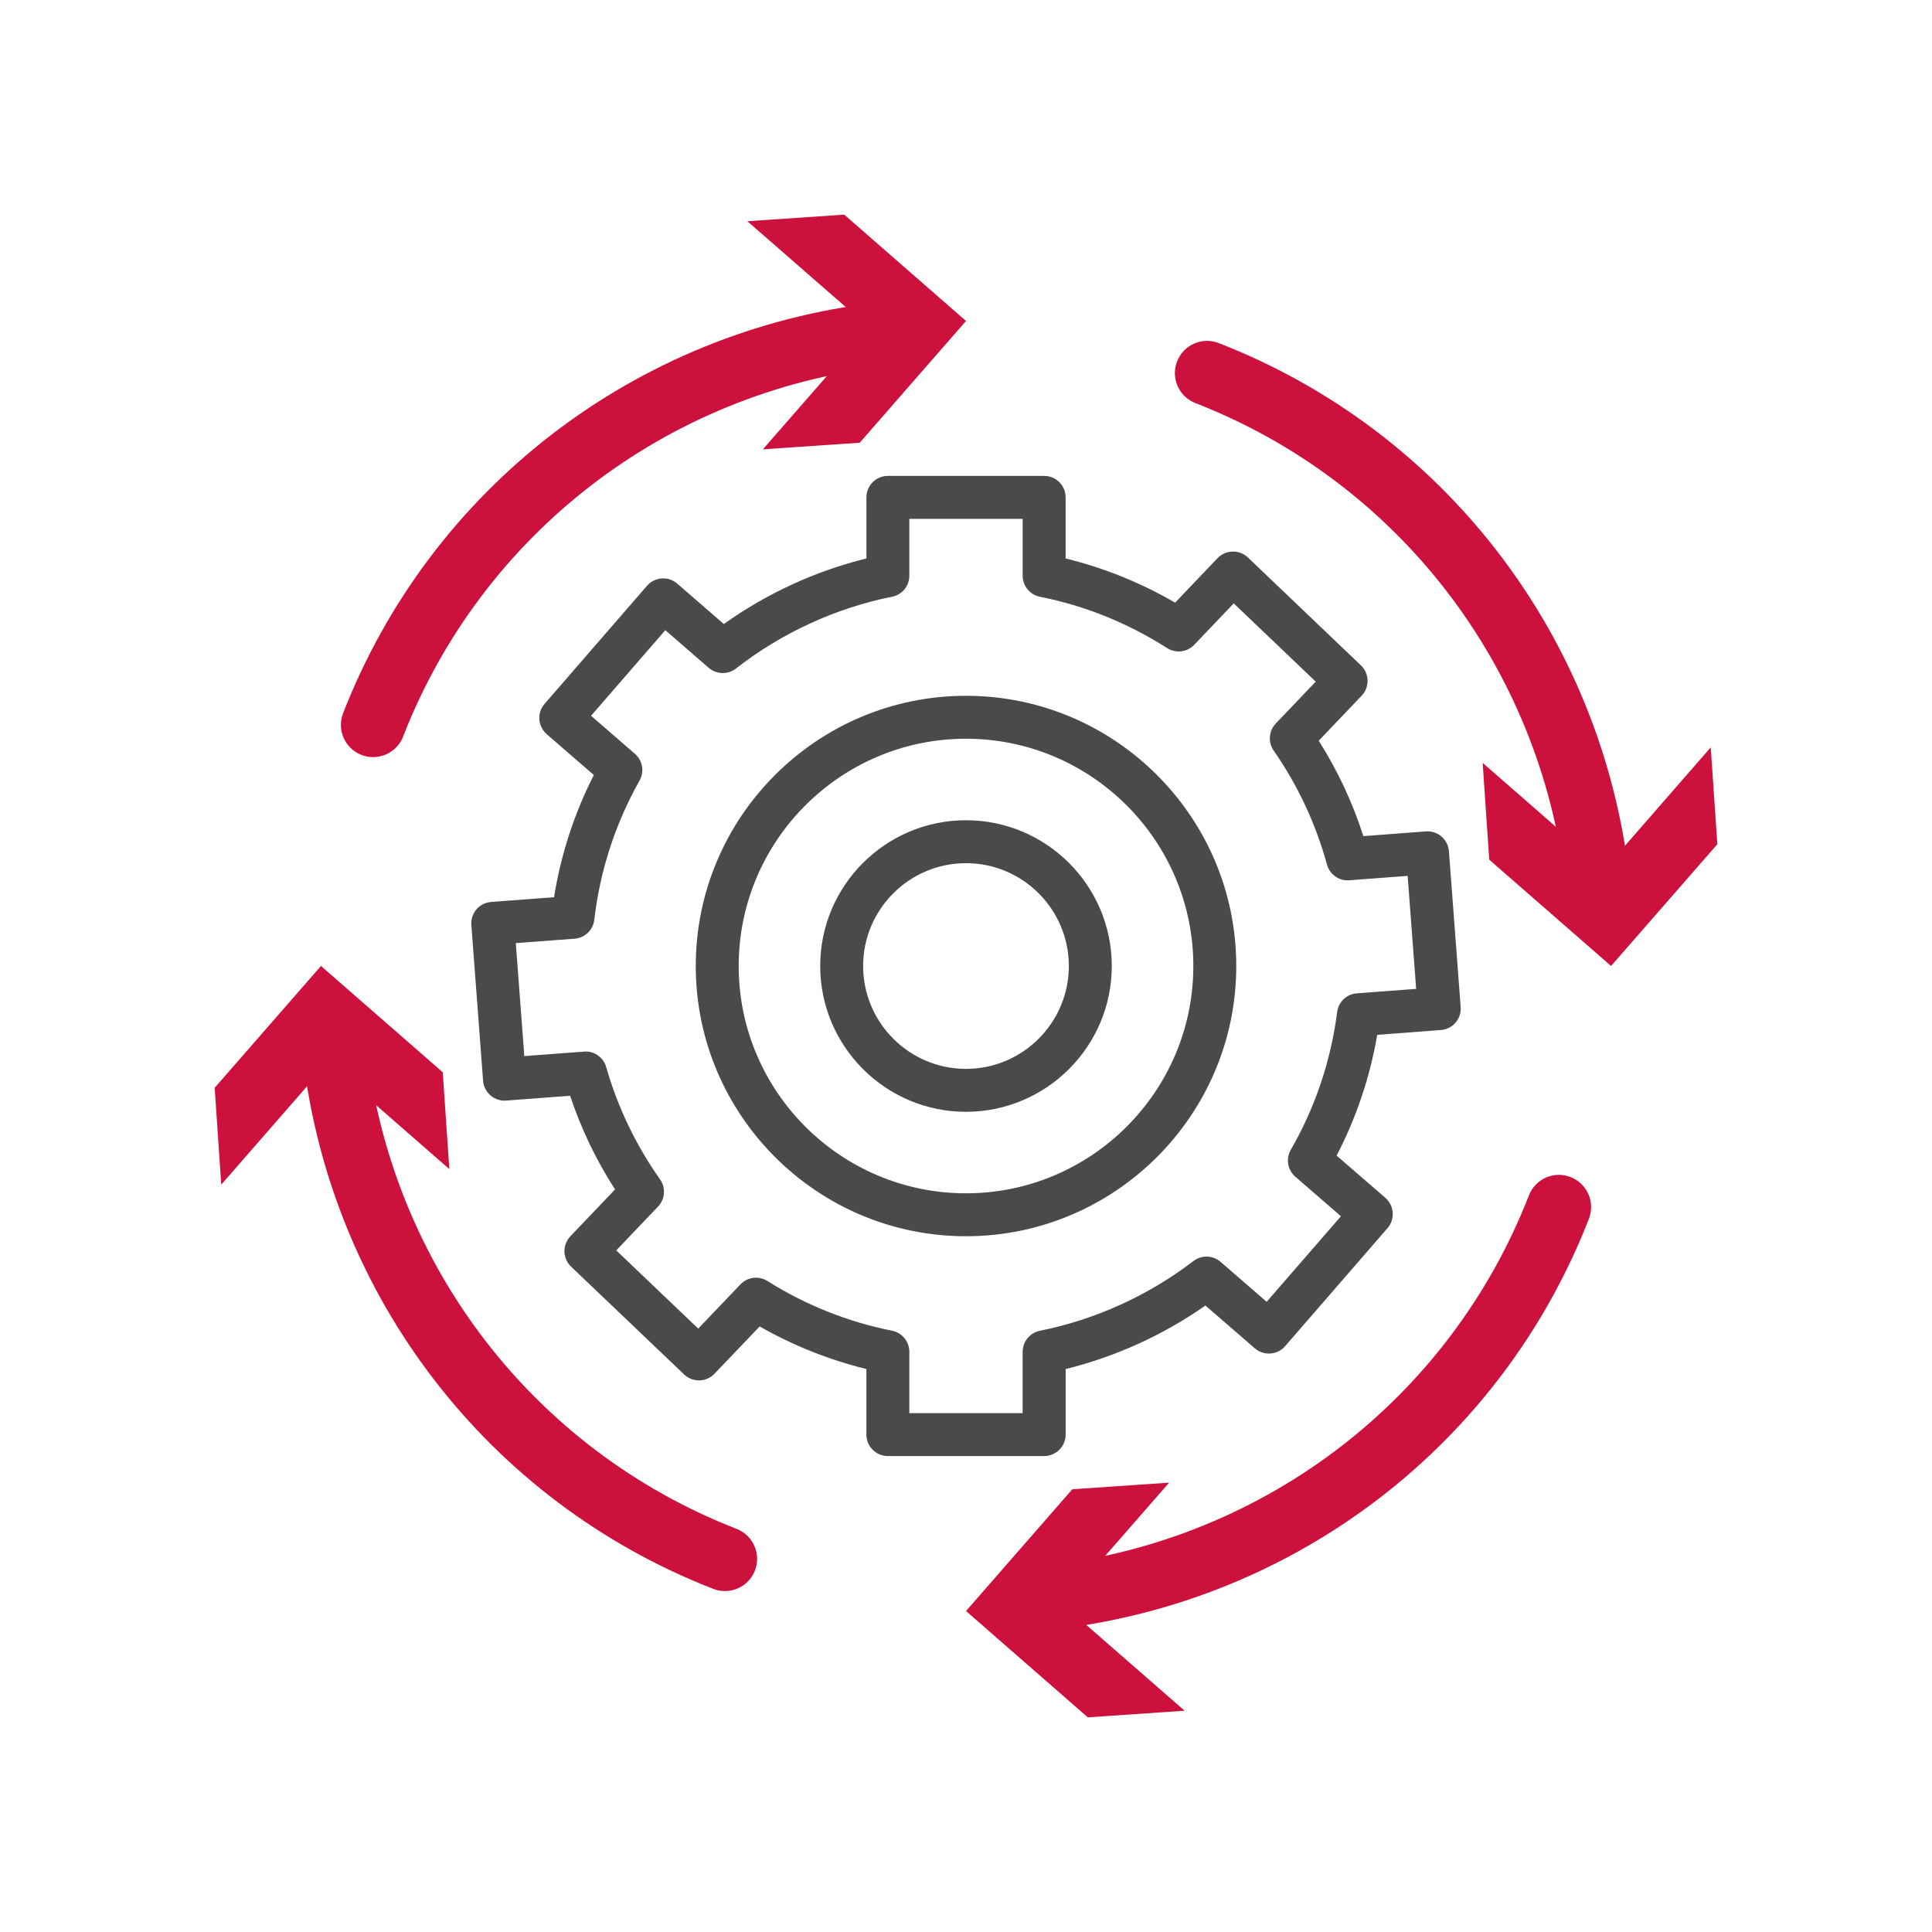 <?xml version="1.0" encoding="UTF-8"?>
<svg xmlns="http://www.w3.org/2000/svg" xmlns:xlink="http://www.w3.org/1999/xlink" version="1.1" id="Layout" x="0px" y="0px" viewBox="0 0 90 90" style="enable-background:new 0 0 90 90;" xml:space="preserve">
	<style type="text/css">
		<![CDATA[
	.st0{fill:#4B4A4A;}
	.st1{fill:none;stroke:#CD113D;stroke-width:2;stroke-linejoin:round;stroke-miterlimit:10;}
	.st2{fill:#FFFFFF;}
	.st3{fill:#CD113D;}
	.st4{fill:#010202;}
	.st5{fill:#A5A4A3;}
]]>
	</style>
	<g>
		<path class="st3" d="M74.405,42.483c-0.75,0-1.397-0.563-1.487-1.324c-1.193-10.131-7.796-18.707-17.231-22.381   c-0.772-0.301-1.154-1.17-0.854-1.941c0.3-0.773,1.168-1.158,1.942-0.854c10.472,4.076,17.799,13.59,19.122,24.824   c0.097,0.822-0.492,1.568-1.314,1.664C74.523,42.479,74.464,42.483,74.405,42.483z"></path>
		<polygon class="st3" points="69.068,35.538 74.742,40.493 79.693,34.815 80,39.327 75.049,44.999 69.375,40.048  "></polygon>
		<path class="st3" d="M49.015,75.907c-0.75,0-1.397-0.563-1.487-1.324c-0.097-0.824,0.491-1.568,1.314-1.666   c10.13-1.191,18.706-7.795,22.38-17.23c0.301-0.773,1.168-1.158,1.942-0.854c0.772,0.301,1.154,1.17,0.854,1.941   c-4.078,10.473-13.591,17.801-24.825,19.121C49.133,75.903,49.073,75.907,49.015,75.907z"></path>
		<polygon class="st3" points="54.463,69.067 49.508,74.741 55.185,79.692 50.674,80.001 45.001,75.048 49.951,69.376  "></polygon>
		<path class="st3" d="M33.77,74.118c-0.181,0-0.365-0.031-0.544-0.102c-10.473-4.076-17.8-13.59-19.122-24.824   c-0.097-0.824,0.491-1.568,1.314-1.666c0.818-0.107,1.567,0.492,1.665,1.314c1.192,10.131,7.795,18.707,17.23,22.381   c0.772,0.299,1.154,1.17,0.854,1.941C34.937,73.757,34.37,74.118,33.77,74.118z"></path>
		<polygon class="st3" points="20.932,54.462 15.258,49.507 10.307,55.185 10,50.673 14.952,44.999 20.625,49.95  "></polygon>
		<path class="st3" d="M17.38,35.269c-0.181,0-0.364-0.031-0.544-0.102c-0.771-0.301-1.153-1.17-0.854-1.941   c4.078-10.473,13.591-17.801,24.826-19.123c0.817-0.105,1.567,0.492,1.665,1.314c0.097,0.822-0.492,1.568-1.314,1.664   c-10.131,1.193-18.707,7.795-22.381,17.232C18.548,34.907,17.98,35.269,17.38,35.269z"></path>
		<polygon class="st3" points="35.538,20.931 40.492,15.257 34.815,10.306 39.327,9.999 45,14.952 40.049,20.624  "></polygon>
		<path class="st0" d="M48.64,67.829H41.36c-0.552,0-1-0.447-1-1v-3.055c-1.742-0.428-3.408-1.092-4.972-1.984l-2.105,2.205   c-0.38,0.4-1.014,0.414-1.413,0.033l-5.266-5.023c-0.192-0.182-0.304-0.434-0.31-0.699c-0.007-0.266,0.093-0.521,0.275-0.715   l2.082-2.182c-0.881-1.367-1.582-2.83-2.093-4.365l-2.981,0.225c-0.261,0.021-0.525-0.066-0.727-0.24   c-0.201-0.172-0.325-0.418-0.346-0.682l-0.547-7.258c-0.02-0.266,0.066-0.527,0.239-0.729s0.419-0.324,0.684-0.344l2.93-0.221   c0.317-1.988,0.938-3.896,1.853-5.691L25.468,34.2c-0.2-0.174-0.323-0.42-0.342-0.684c-0.019-0.266,0.068-0.527,0.242-0.727   l4.771-5.5c0.174-0.199,0.42-0.322,0.685-0.342c0.271-0.023,0.526,0.068,0.727,0.242l2.167,1.881   c2.004-1.428,4.273-2.471,6.644-3.055v-2.846c0-0.553,0.448-1,1-1h7.279c0.552,0,1,0.447,1,1v2.846   c1.788,0.438,3.497,1.127,5.1,2.059l1.976-2.072c0.183-0.191,0.435-0.303,0.7-0.309c0.263-0.006,0.521,0.092,0.714,0.275   l5.266,5.027c0.399,0.381,0.414,1.014,0.033,1.414l-1.999,2.096c0.881,1.389,1.578,2.879,2.08,4.445l2.912-0.221   c0.265-0.018,0.526,0.066,0.728,0.24c0.201,0.172,0.325,0.418,0.345,0.682l0.547,7.258c0.021,0.266-0.065,0.527-0.238,0.729   s-0.419,0.324-0.684,0.344l-2.965,0.225c-0.338,1.971-0.972,3.855-1.892,5.625l2.27,1.967c0.2,0.174,0.323,0.42,0.343,0.686   c0.019,0.264-0.068,0.525-0.242,0.727l-4.77,5.498c-0.361,0.416-0.993,0.461-1.411,0.1l-2.301-1.994   c-1.967,1.377-4.19,2.387-6.511,2.959v3.055C49.64,67.382,49.191,67.829,48.64,67.829z M42.36,65.829h5.279v-2.857   c0-0.477,0.336-0.887,0.804-0.98c2.578-0.516,5.051-1.639,7.152-3.248c0.376-0.289,0.904-0.273,1.263,0.037l2.148,1.863   l3.459-3.986l-2.124-1.842c-0.361-0.313-0.45-0.84-0.211-1.254c1.14-1.982,1.866-4.141,2.16-6.42   c0.061-0.471,0.443-0.834,0.916-0.869l2.764-0.207l-0.396-5.264l-2.719,0.205c-0.475,0.039-0.912-0.271-1.039-0.732   c-0.522-1.902-1.358-3.689-2.484-5.311c-0.271-0.389-0.229-0.916,0.098-1.26l1.861-1.951l-3.819-3.645l-1.841,1.93   c-0.33,0.346-0.858,0.41-1.262,0.152c-1.827-1.166-3.82-1.971-5.926-2.391c-0.468-0.094-0.804-0.504-0.804-0.98v-2.648H42.36v2.648   c0,0.477-0.336,0.887-0.804,0.98c-2.625,0.523-5.14,1.68-7.272,3.344c-0.377,0.291-0.909,0.279-1.271-0.035l-2.02-1.752   l-3.46,3.988l2.044,1.771c0.358,0.311,0.449,0.832,0.216,1.246c-1.133,2.012-1.842,4.193-2.109,6.486   c-0.055,0.477-0.44,0.846-0.918,0.881l-2.738,0.205l0.396,5.264l2.778-0.209c0.472-0.045,0.906,0.266,1.037,0.721   c0.535,1.871,1.38,3.631,2.509,5.232c0.275,0.391,0.235,0.92-0.094,1.266l-1.947,2.041l3.819,3.643l1.967-2.061   c0.328-0.344,0.853-0.41,1.255-0.156c1.791,1.125,3.745,1.904,5.808,2.316c0.468,0.094,0.804,0.504,0.804,0.98V65.829z    M44.999,57.589c-6.94,0-12.588-5.646-12.588-12.588s5.647-12.588,12.588-12.588c6.942,0,12.591,5.646,12.591,12.588   S51.941,57.589,44.999,57.589z M44.999,34.413c-5.838,0-10.588,4.75-10.588,10.588s4.75,10.588,10.588,10.588   c5.84,0,10.591-4.75,10.591-10.588S50.839,34.413,44.999,34.413z M44.999,51.792c-3.744,0-6.791-3.047-6.791-6.793   c0-3.744,3.047-6.789,6.791-6.789c3.745,0,6.792,3.045,6.792,6.789C51.791,48.745,48.744,51.792,44.999,51.792z M40.208,44.999   c0,2.643,2.149,4.793,4.791,4.793c2.643,0,4.792-2.15,4.792-4.793c0-2.641-2.149-4.789-4.792-4.789   C42.357,40.21,40.208,42.358,40.208,44.999z"></path>
	</g>
</svg>
